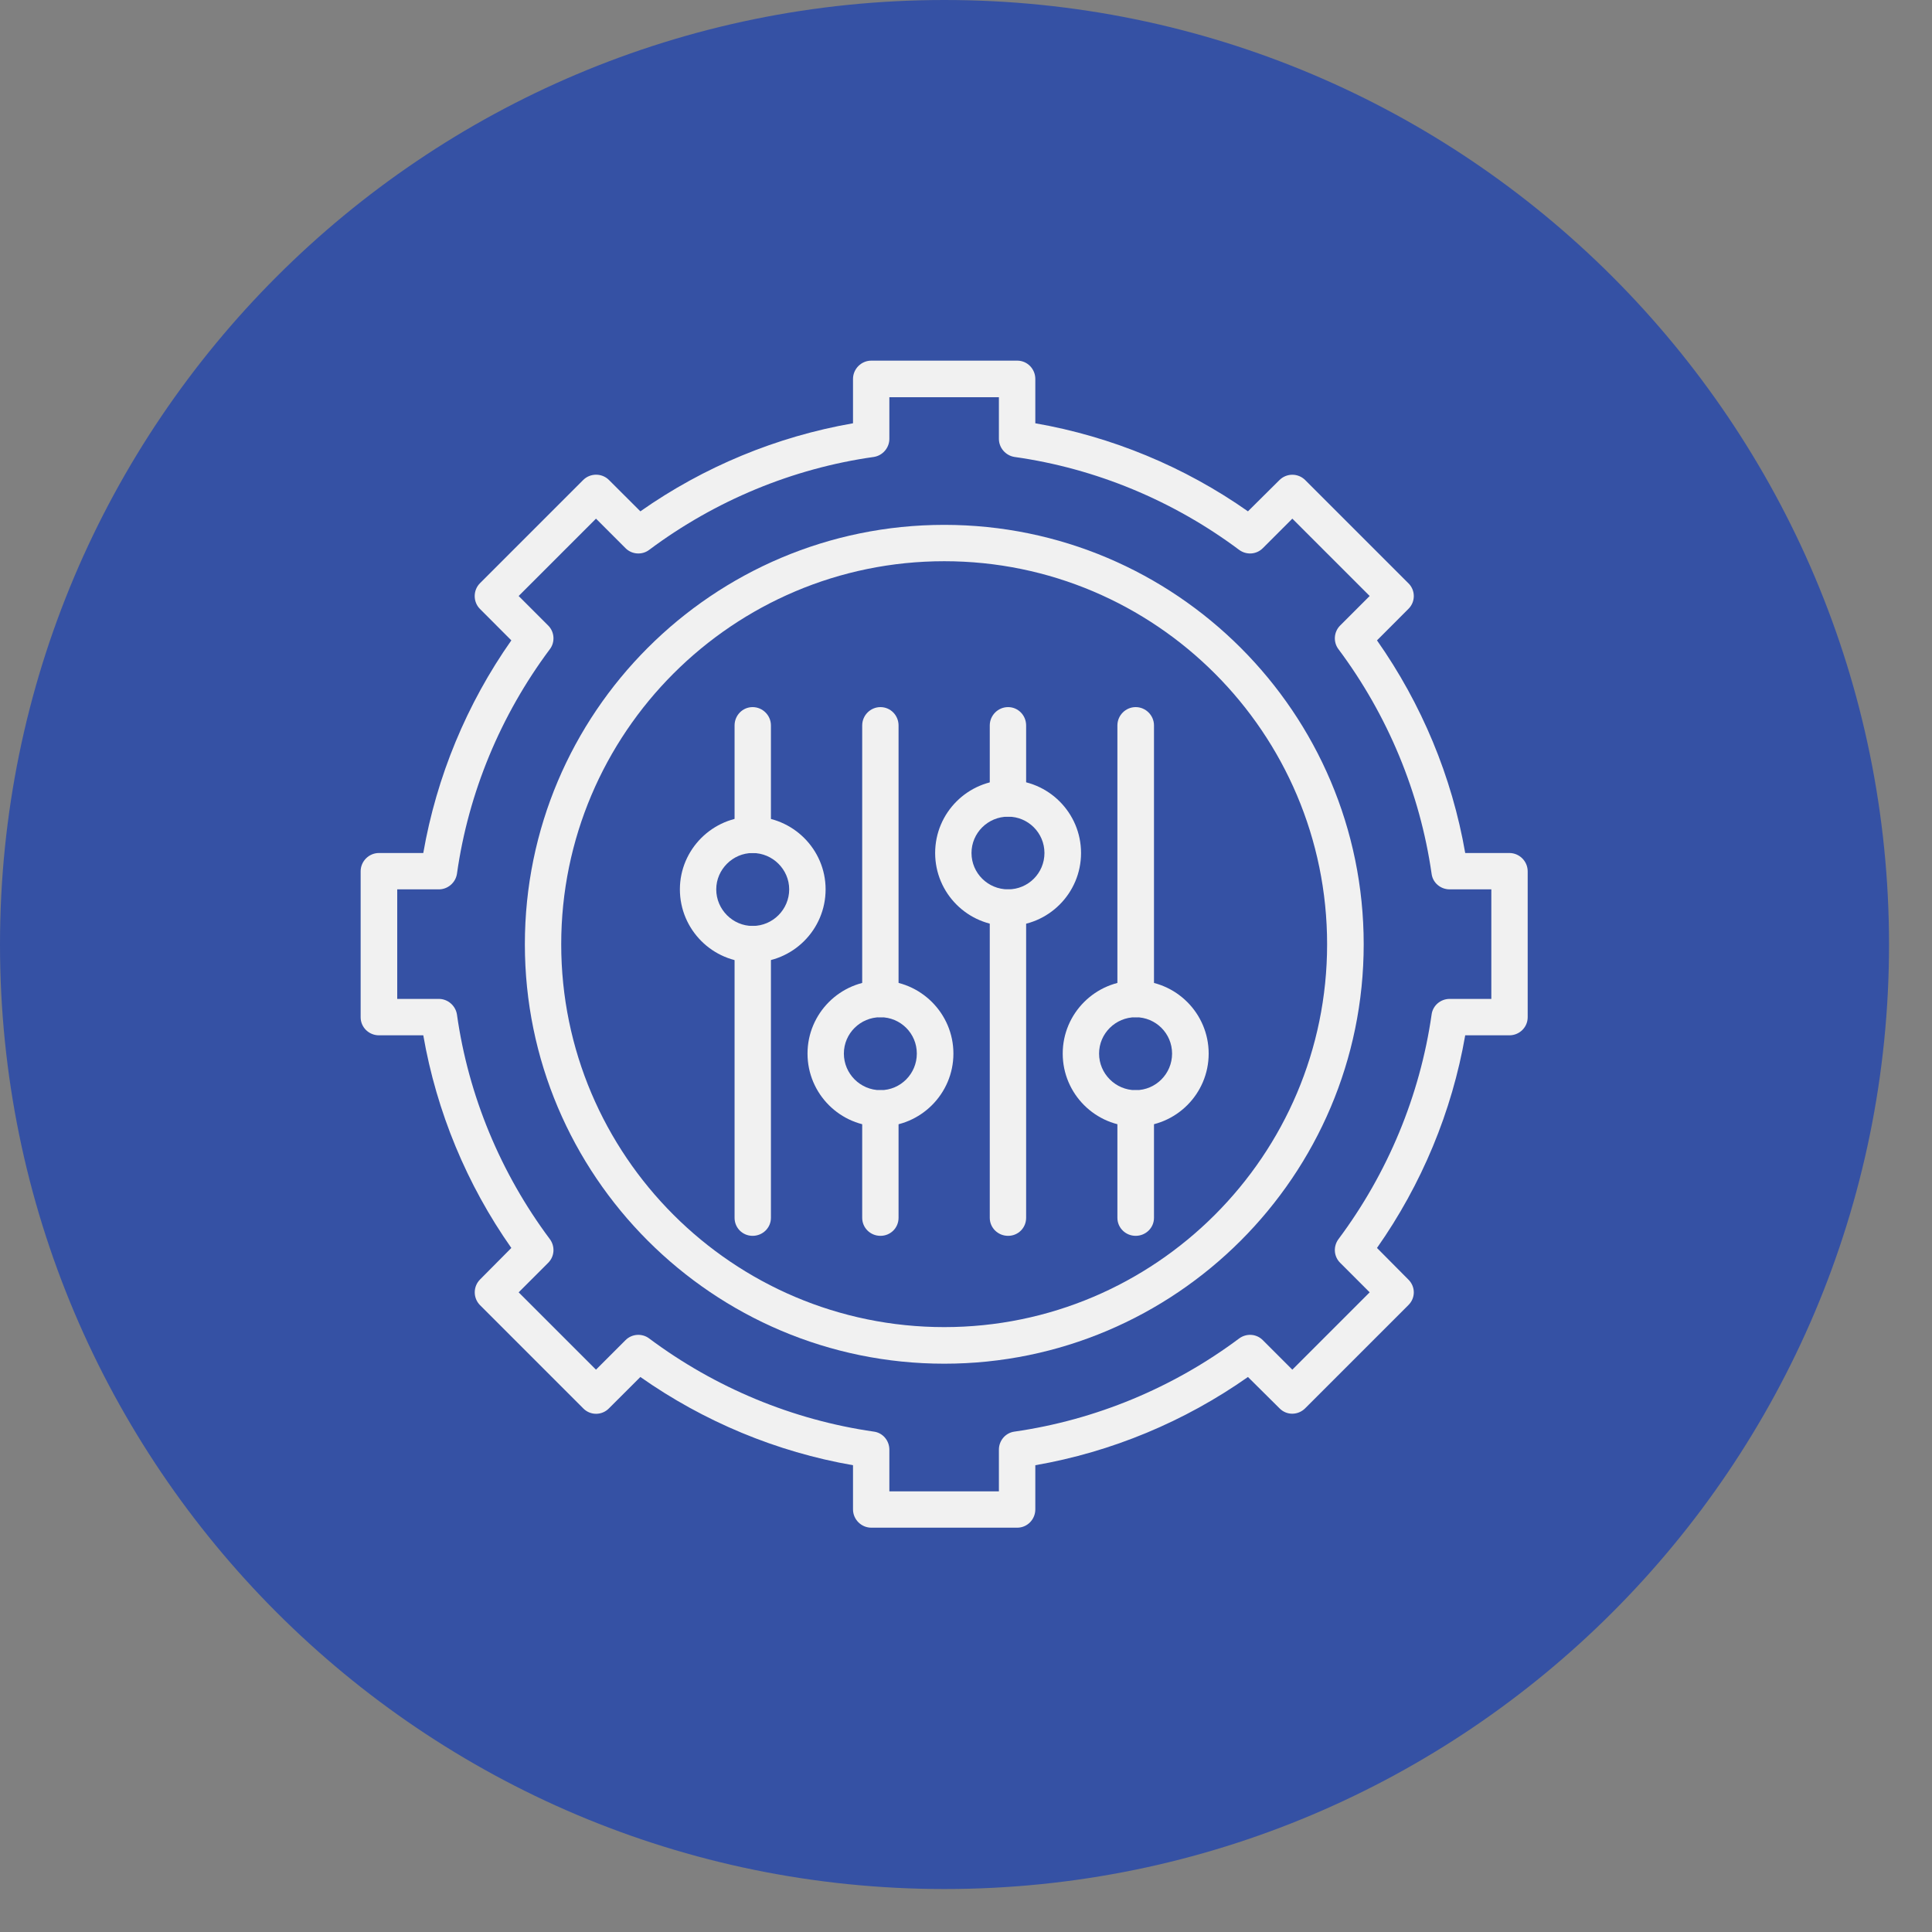 <svg xmlns="http://www.w3.org/2000/svg" xmlns:xlink="http://www.w3.org/1999/xlink" width="44" zoomAndPan="magnify" viewBox="0 0 33 33" height="44" preserveAspectRatio="xMidYMid meet" version="1.0"><rect x="0" y="0" width="33" height="33" fill="#808080" stroke="none"/><defs><clipPath id="31114148a4"><path d="M 0 0 L 32.266 0 L 32.266 32.266 L 0 32.266 Z M 0 0 " clip-rule="nonzero"/></clipPath><clipPath id="386e788200"><path d="M 16.133 0 C 7.223 0 0 7.223 0 16.133 C 0 25.043 7.223 32.266 16.133 32.266 C 25.043 32.266 32.266 25.043 32.266 16.133 C 32.266 7.223 25.043 0 16.133 0 Z M 16.133 0 " clip-rule="nonzero"/></clipPath><clipPath id="ca399abbe2"><path d="M 0 0 L 32.266 0 L 32.266 32.266 L 0 32.266 Z M 0 0 " clip-rule="nonzero"/></clipPath><clipPath id="8f12a32e07"><path d="M 16.133 0 C 7.223 0 0 7.223 0 16.133 C 0 25.043 7.223 32.266 16.133 32.266 C 25.043 32.266 32.266 25.043 32.266 16.133 C 32.266 7.223 25.043 0 16.133 0 Z M 16.133 0 " clip-rule="nonzero"/></clipPath><clipPath id="9c330d6033"><rect x="0" width="33" y="0" height="33"/></clipPath><clipPath id="7fd403658d"><path d="M 6.16 6.16 L 26.41 6.16 L 26.41 26.41 L 6.16 26.41 Z M 6.16 6.16 " clip-rule="nonzero"/></clipPath></defs><g clip-path="url(#31114148a4)"><g clip-path="url(#386e788200)"><g transform="matrix(1, 0, 0, 1, 0, 0)"><g clip-path="url(#9c330d6033)"><g clip-path="url(#ca399abbe2)"><g clip-path="url(#8f12a32e07)"><path fill="#3551a4" d="M 0 0 L 32.266 0 L 32.266 32.266 L 0 32.266 Z M 0 0 " fill-opacity="1" fill-rule="nonzero"/></g></g></g></g></g></g><g clip-path="url(#7fd403658d)"><path fill="#f1f1f1" d="M 17.375 26.094 L 14.883 26.094 C 14.711 26.094 14.57 25.953 14.57 25.781 L 14.57 25.027 C 13.266 24.801 12.02 24.281 10.938 23.52 L 10.402 24.055 C 10.281 24.18 10.082 24.18 9.961 24.055 L 8.199 22.293 C 8.141 22.234 8.109 22.156 8.109 22.074 C 8.109 21.992 8.141 21.914 8.199 21.855 L 8.734 21.316 C 7.973 20.234 7.457 18.988 7.23 17.684 L 6.473 17.684 C 6.301 17.684 6.16 17.547 6.16 17.375 L 6.16 14.883 C 6.16 14.711 6.301 14.57 6.473 14.57 L 7.23 14.57 C 7.457 13.266 7.973 12.02 8.734 10.938 L 8.199 10.402 C 8.078 10.281 8.078 10.082 8.199 9.961 L 9.961 8.199 C 10.082 8.078 10.281 8.078 10.402 8.199 L 10.938 8.734 C 12.02 7.973 13.266 7.457 14.57 7.23 L 14.57 6.473 C 14.57 6.301 14.711 6.16 14.883 6.16 L 17.375 6.16 C 17.547 6.16 17.684 6.301 17.684 6.473 L 17.684 7.23 C 18.988 7.457 20.234 7.973 21.316 8.734 L 21.855 8.199 C 21.914 8.141 21.992 8.109 22.074 8.109 C 22.156 8.109 22.234 8.141 22.293 8.199 L 24.055 9.961 C 24.18 10.082 24.18 10.281 24.055 10.402 L 23.52 10.938 C 24.281 12.02 24.801 13.266 25.027 14.57 L 25.781 14.57 C 25.953 14.57 26.094 14.711 26.094 14.883 L 26.094 17.375 C 26.094 17.547 25.953 17.684 25.781 17.684 L 25.027 17.684 C 24.801 18.988 24.281 20.234 23.52 21.316 L 24.055 21.855 C 24.18 21.977 24.18 22.172 24.055 22.293 L 22.293 24.055 C 22.172 24.176 21.977 24.18 21.855 24.055 L 21.316 23.52 C 20.234 24.281 18.988 24.801 17.684 25.027 L 17.684 25.781 C 17.684 25.953 17.547 26.094 17.375 26.094 Z M 15.191 25.473 L 17.062 25.473 L 17.062 24.762 C 17.062 24.605 17.176 24.473 17.328 24.453 C 18.715 24.254 20.039 23.703 21.164 22.863 C 21.289 22.77 21.461 22.781 21.57 22.891 L 22.074 23.395 L 23.395 22.074 L 22.891 21.57 C 22.781 21.461 22.77 21.289 22.863 21.164 C 23.703 20.039 24.254 18.715 24.453 17.328 C 24.473 17.176 24.605 17.062 24.762 17.062 L 25.473 17.062 L 25.473 15.191 L 24.762 15.191 C 24.605 15.191 24.473 15.078 24.453 14.926 C 24.254 13.539 23.703 12.215 22.863 11.09 C 22.77 10.969 22.781 10.793 22.891 10.684 L 23.395 10.18 L 22.074 8.859 L 21.57 9.363 C 21.461 9.473 21.289 9.484 21.164 9.391 C 20.039 8.551 18.715 8 17.328 7.805 C 17.176 7.781 17.062 7.648 17.062 7.496 L 17.062 6.785 L 15.191 6.785 L 15.191 7.496 C 15.191 7.648 15.078 7.781 14.926 7.805 C 13.539 8 12.215 8.551 11.09 9.391 C 10.969 9.484 10.793 9.473 10.684 9.363 L 10.18 8.859 L 8.859 10.18 L 9.363 10.684 C 9.473 10.793 9.484 10.969 9.391 11.09 C 8.551 12.215 8 13.539 7.805 14.926 C 7.781 15.078 7.648 15.191 7.496 15.191 L 6.785 15.191 L 6.785 17.062 L 7.496 17.062 C 7.648 17.062 7.781 17.176 7.805 17.328 C 8 18.715 8.551 20.039 9.391 21.164 C 9.484 21.289 9.473 21.461 9.363 21.57 L 8.859 22.074 L 10.18 23.395 L 10.684 22.891 C 10.793 22.781 10.969 22.77 11.09 22.863 C 12.215 23.703 13.539 24.254 14.926 24.453 C 15.078 24.473 15.191 24.605 15.191 24.762 Z M 15.191 25.473 " fill-opacity="1" fill-rule="nonzero"/></g><path fill="#f1f1f1" d="M 16.129 23.293 C 12.176 23.293 8.965 20.078 8.965 16.129 C 8.965 12.176 12.176 8.965 16.129 8.965 C 20.078 8.965 23.293 12.176 23.293 16.129 C 23.293 20.078 20.078 23.293 16.129 23.293 Z M 16.129 9.586 C 12.52 9.586 9.586 12.52 9.586 16.129 C 9.586 19.734 12.52 22.668 16.129 22.668 C 19.734 22.668 22.668 19.734 22.668 16.129 C 22.668 12.52 19.734 9.586 16.129 9.586 Z M 16.129 9.586 " fill-opacity="1" fill-rule="nonzero"/><path fill="#f1f1f1" d="M 17.219 15.816 C 16.531 15.816 15.973 15.258 15.973 14.57 C 15.973 13.883 16.531 13.324 17.219 13.324 C 17.906 13.324 18.465 13.883 18.465 14.57 C 18.465 15.258 17.906 15.816 17.219 15.816 Z M 17.219 13.949 C 16.875 13.949 16.594 14.227 16.594 14.57 C 16.594 14.914 16.875 15.191 17.219 15.191 C 17.562 15.191 17.84 14.914 17.84 14.57 C 17.84 14.227 17.562 13.949 17.219 13.949 Z M 17.219 13.949 " fill-opacity="1" fill-rule="nonzero"/><path fill="#f1f1f1" d="M 17.219 21.109 C 17.047 21.109 16.906 20.973 16.906 20.801 L 16.906 15.504 C 16.906 15.332 17.047 15.191 17.219 15.191 C 17.391 15.191 17.527 15.332 17.527 15.504 L 17.527 20.801 C 17.527 20.973 17.391 21.109 17.219 21.109 Z M 17.219 21.109 " fill-opacity="1" fill-rule="nonzero"/><path fill="#f1f1f1" d="M 17.219 13.949 C 17.047 13.949 16.906 13.809 16.906 13.637 L 16.906 12.391 C 16.906 12.219 17.047 12.078 17.219 12.078 C 17.391 12.078 17.527 12.219 17.527 12.391 L 17.527 13.637 C 17.527 13.809 17.391 13.949 17.219 13.949 Z M 17.219 13.949 " fill-opacity="1" fill-rule="nonzero"/><path fill="#f1f1f1" d="M 19.398 19.242 C 18.711 19.242 18.152 18.684 18.152 17.996 C 18.152 17.309 18.711 16.75 19.398 16.75 C 20.086 16.75 20.645 17.309 20.645 17.996 C 20.645 18.684 20.086 19.242 19.398 19.242 Z M 19.398 17.375 C 19.055 17.375 18.773 17.652 18.773 17.996 C 18.773 18.34 19.055 18.621 19.398 18.621 C 19.742 18.621 20.02 18.34 20.02 17.996 C 20.02 17.652 19.742 17.375 19.398 17.375 Z M 19.398 17.375 " fill-opacity="1" fill-rule="nonzero"/><path fill="#f1f1f1" d="M 19.398 21.109 C 19.227 21.109 19.086 20.973 19.086 20.801 L 19.086 18.93 C 19.086 18.758 19.227 18.621 19.398 18.621 C 19.57 18.621 19.711 18.758 19.711 18.93 L 19.711 20.801 C 19.711 20.973 19.57 21.109 19.398 21.109 Z M 19.398 21.109 " fill-opacity="1" fill-rule="nonzero"/><path fill="#f1f1f1" d="M 19.398 17.375 C 19.227 17.375 19.086 17.234 19.086 17.062 L 19.086 12.391 C 19.086 12.219 19.227 12.078 19.398 12.078 C 19.57 12.078 19.711 12.219 19.711 12.391 L 19.711 17.062 C 19.711 17.234 19.57 17.375 19.398 17.375 Z M 19.398 17.375 " fill-opacity="1" fill-rule="nonzero"/><path fill="#f1f1f1" d="M 15.039 19.242 C 14.352 19.242 13.793 18.684 13.793 17.996 C 13.793 17.309 14.352 16.75 15.039 16.75 C 15.723 16.75 16.285 17.309 16.285 17.996 C 16.285 18.684 15.723 19.242 15.039 19.242 Z M 15.039 17.375 C 14.695 17.375 14.414 17.652 14.414 17.996 C 14.414 18.34 14.695 18.621 15.039 18.621 C 15.383 18.621 15.66 18.34 15.66 17.996 C 15.66 17.652 15.383 17.375 15.039 17.375 Z M 15.039 17.375 " fill-opacity="1" fill-rule="nonzero"/><path fill="#f1f1f1" d="M 15.039 21.109 C 14.867 21.109 14.727 20.973 14.727 20.801 L 14.727 18.93 C 14.727 18.758 14.867 18.621 15.039 18.621 C 15.211 18.621 15.348 18.758 15.348 18.93 L 15.348 20.801 C 15.348 20.973 15.211 21.109 15.039 21.109 Z M 15.039 21.109 " fill-opacity="1" fill-rule="nonzero"/><path fill="#f1f1f1" d="M 15.039 17.375 C 14.867 17.375 14.727 17.234 14.727 17.062 L 14.727 12.391 C 14.727 12.219 14.867 12.078 15.039 12.078 C 15.211 12.078 15.348 12.219 15.348 12.391 L 15.348 17.062 C 15.348 17.234 15.211 17.375 15.039 17.375 Z M 15.039 17.375 " fill-opacity="1" fill-rule="nonzero"/><path fill="#f1f1f1" d="M 12.855 16.438 C 12.172 16.438 11.613 15.879 11.613 15.191 C 11.613 14.508 12.172 13.949 12.855 13.949 C 13.543 13.949 14.102 14.508 14.102 15.191 C 14.102 15.879 13.543 16.438 12.855 16.438 Z M 12.855 14.57 C 12.516 14.57 12.234 14.852 12.234 15.191 C 12.234 15.535 12.516 15.816 12.855 15.816 C 13.199 15.816 13.48 15.535 13.48 15.191 C 13.48 14.852 13.199 14.57 12.855 14.57 Z M 12.855 14.57 " fill-opacity="1" fill-rule="nonzero"/><path fill="#f1f1f1" d="M 12.855 21.109 C 12.684 21.109 12.547 20.973 12.547 20.801 L 12.547 16.129 C 12.547 15.957 12.684 15.816 12.855 15.816 C 13.027 15.816 13.168 15.957 13.168 16.129 L 13.168 20.801 C 13.168 20.973 13.027 21.109 12.855 21.109 Z M 12.855 21.109 " fill-opacity="1" fill-rule="nonzero"/><path fill="#f1f1f1" d="M 12.855 14.57 C 12.684 14.57 12.547 14.43 12.547 14.258 L 12.547 12.391 C 12.547 12.219 12.684 12.078 12.855 12.078 C 13.027 12.078 13.168 12.219 13.168 12.391 L 13.168 14.258 C 13.168 14.43 13.027 14.57 12.855 14.57 Z M 12.855 14.57 " fill-opacity="1" fill-rule="nonzero"/></svg>